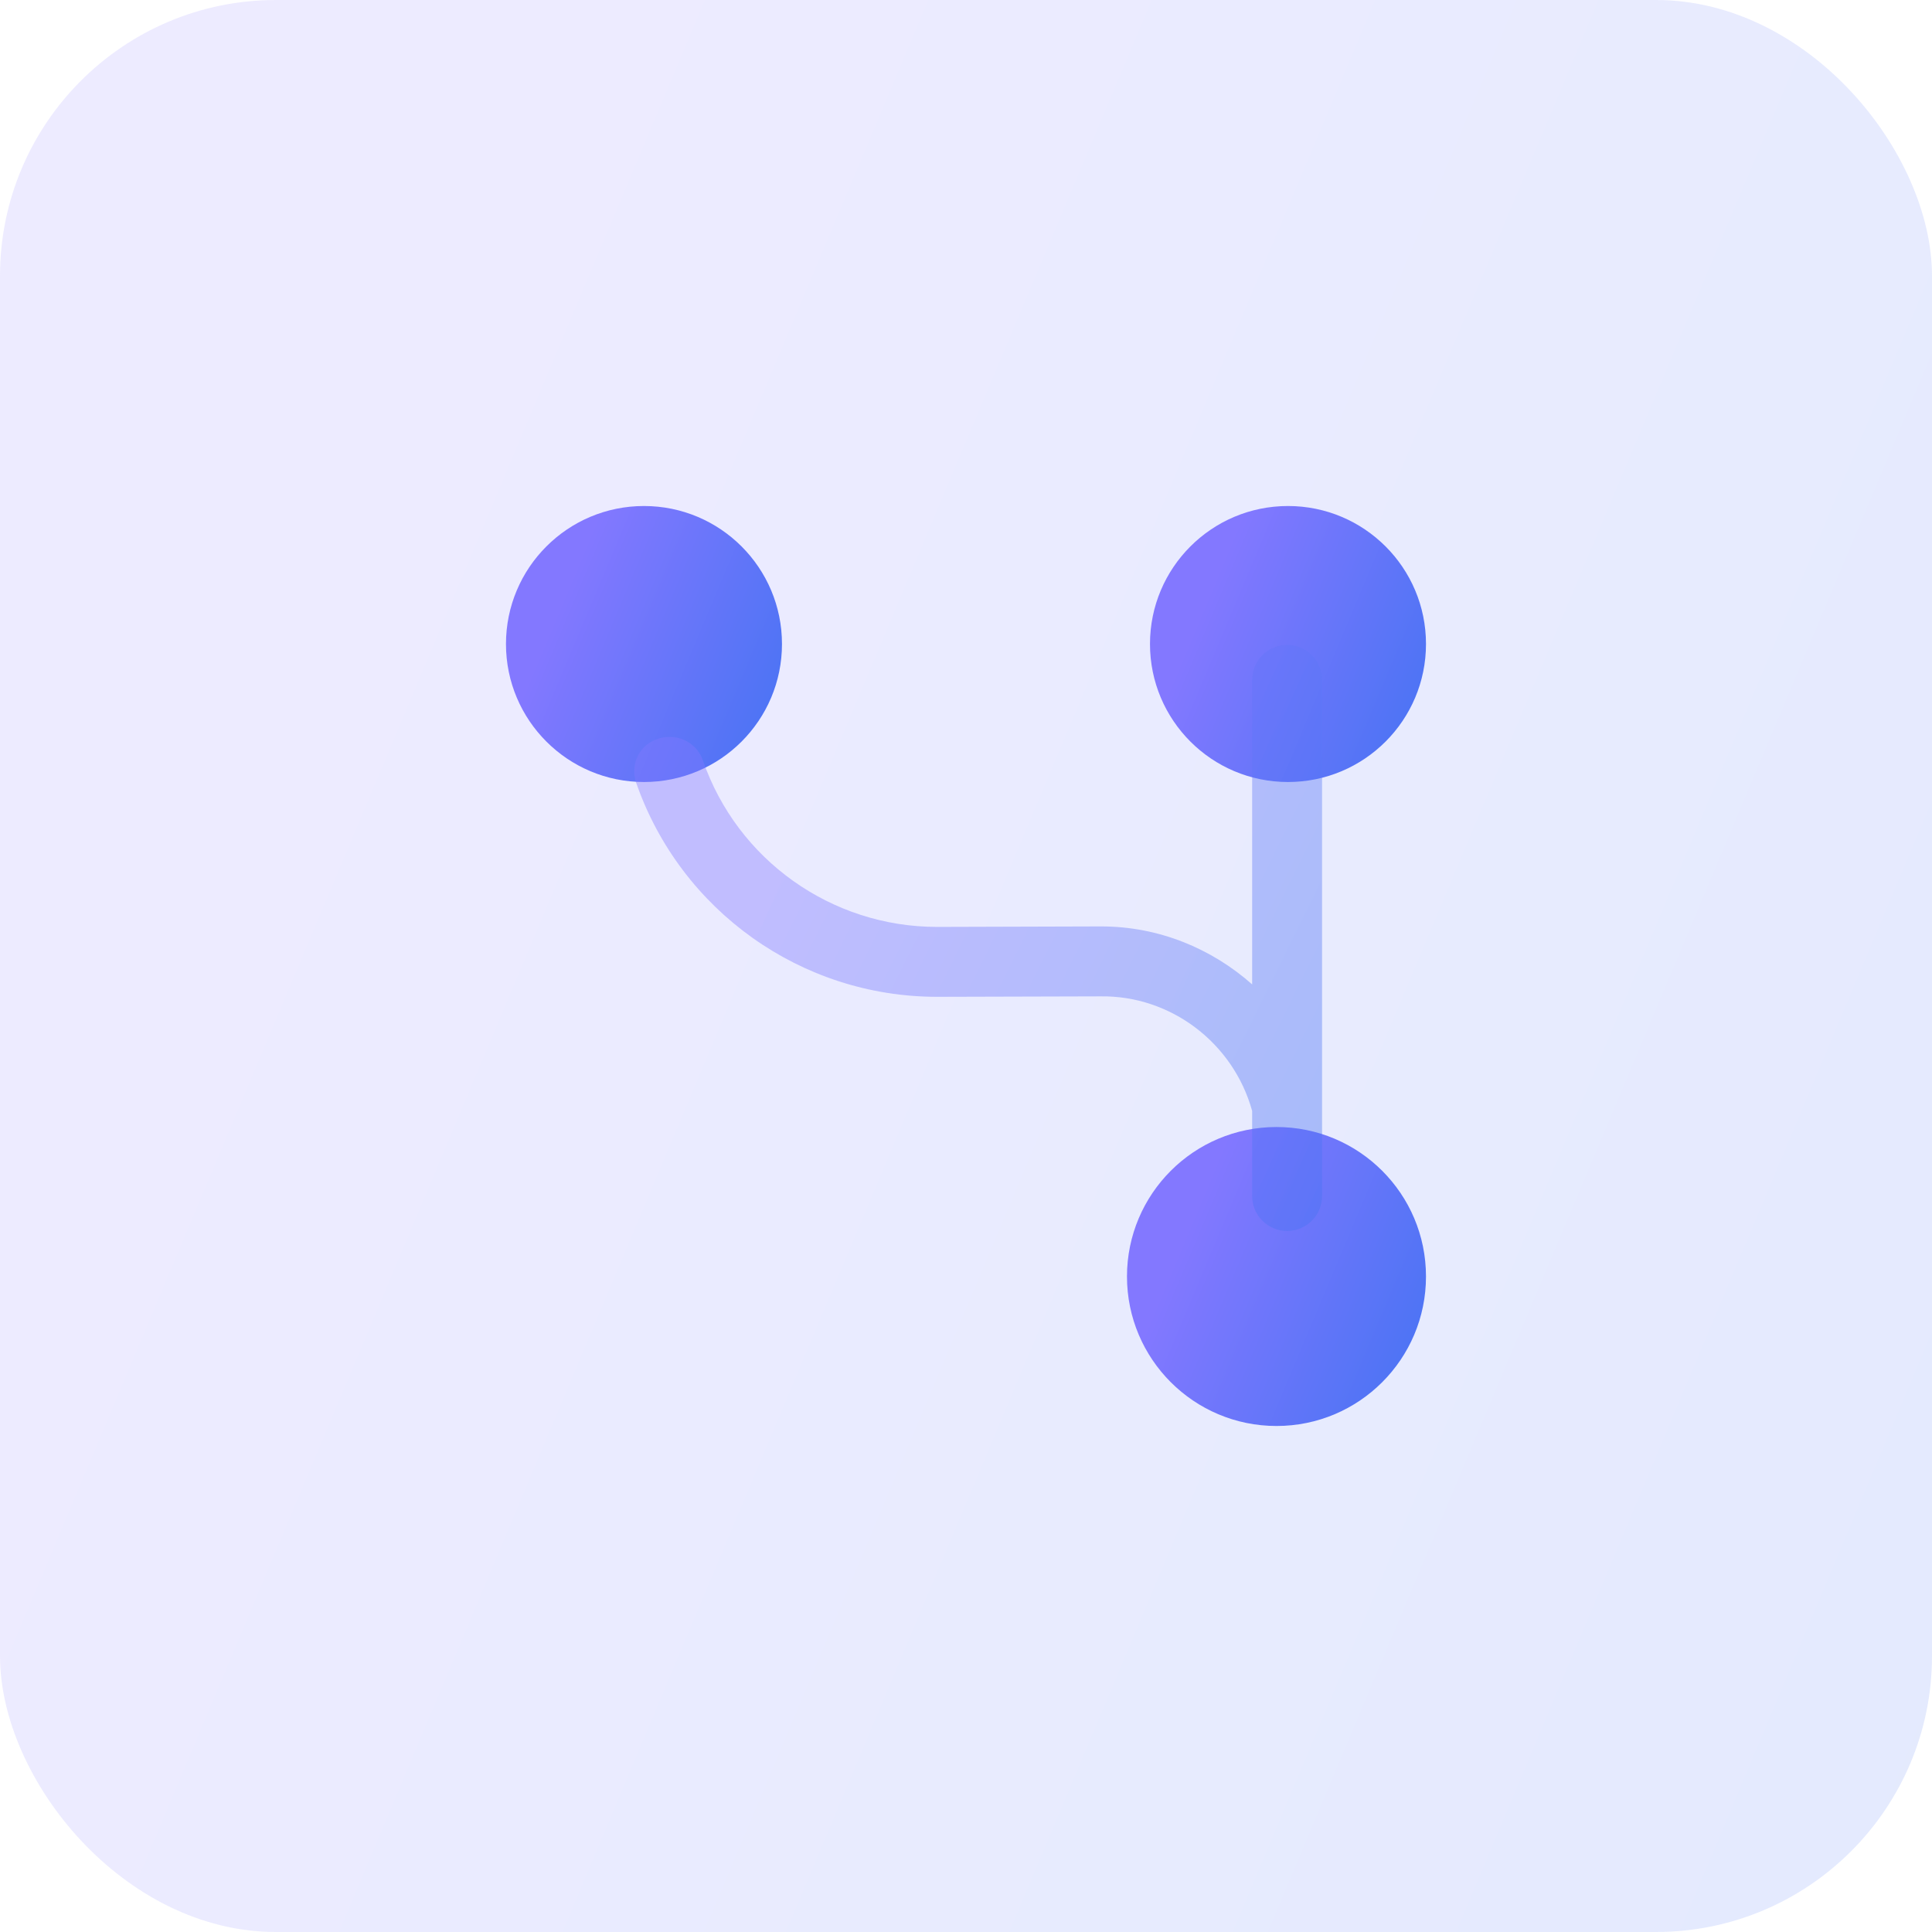 <?xml version="1.0" encoding="UTF-8"?> <svg xmlns="http://www.w3.org/2000/svg" width="56" height="56" viewBox="0 0 56 56" fill="none"><rect width="56" height="56" rx="8" fill="url(#paint0_linear_1_24443)" fill-opacity="0.15"></rect><path d="M37 41.333C39.393 41.333 41.333 39.393 41.333 37C41.333 34.607 39.393 32.667 37 32.667C34.607 32.667 32.666 34.607 32.666 37C32.666 39.393 34.607 41.333 37 41.333Z" fill="url(#paint1_linear_1_24443)"></path><path d="M37.333 22.667C39.542 22.667 41.333 20.876 41.333 18.667C41.333 16.457 39.542 14.667 37.333 14.667C35.124 14.667 33.333 16.457 33.333 18.667C33.333 20.876 35.124 22.667 37.333 22.667Z" fill="url(#paint2_linear_1_24443)"></path><path d="M18.666 22.667C20.876 22.667 22.666 20.876 22.666 18.667C22.666 16.457 20.876 14.667 18.666 14.667C16.457 14.667 14.666 16.457 14.666 18.667C14.666 20.876 16.457 22.667 18.666 22.667Z" fill="url(#paint3_linear_1_24443)"></path><path opacity="0.4" d="M18.441 22.693C19.734 26.4 23.227 28.893 27.16 28.893C27.174 28.893 27.187 28.893 27.201 28.893L31.907 28.88C33.934 28.853 35.747 30.227 36.294 32.2V34.667C36.294 35.227 36.747 35.68 37.307 35.68C37.867 35.68 38.321 35.227 38.321 34.667V19.707C38.321 19.147 37.867 18.693 37.307 18.693C36.747 18.693 36.294 19.147 36.294 19.707V28.533C35.12 27.493 33.587 26.853 31.921 26.853C31.907 26.853 31.907 26.853 31.894 26.853L27.187 26.867C27.174 26.867 27.174 26.867 27.16 26.867C24.107 26.867 21.374 24.933 20.374 22.04C20.227 21.613 19.827 21.36 19.414 21.36C19.307 21.36 19.187 21.373 19.081 21.413C18.534 21.573 18.254 22.16 18.441 22.693Z" fill="url(#paint4_linear_1_24443)"></path><defs><linearGradient id="paint0_linear_1_24443" x1="16.375" y1="7.344" x2="99.727" y2="42.411" gradientUnits="userSpaceOnUse"><stop stop-color="#8378FF"></stop><stop offset="1" stop-color="#1E70EB"></stop></linearGradient><linearGradient id="paint1_linear_1_24443" x1="35.201" y1="33.803" x2="48.1" y2="39.23" gradientUnits="userSpaceOnUse"><stop stop-color="#8378FF"></stop><stop offset="1" stop-color="#1E70EB"></stop></linearGradient><linearGradient id="paint2_linear_1_24443" x1="35.672" y1="15.716" x2="47.58" y2="20.726" gradientUnits="userSpaceOnUse"><stop stop-color="#8378FF"></stop><stop offset="1" stop-color="#1E70EB"></stop></linearGradient><linearGradient id="paint3_linear_1_24443" x1="17.006" y1="15.716" x2="28.913" y2="20.726" gradientUnits="userSpaceOnUse"><stop stop-color="#8378FF"></stop><stop offset="1" stop-color="#1E70EB"></stop></linearGradient><linearGradient id="paint4_linear_1_24443" x1="24.213" y1="20.921" x2="52.294" y2="34.788" gradientUnits="userSpaceOnUse"><stop stop-color="#8378FF"></stop><stop offset="1" stop-color="#1E70EB"></stop></linearGradient></defs></svg> 